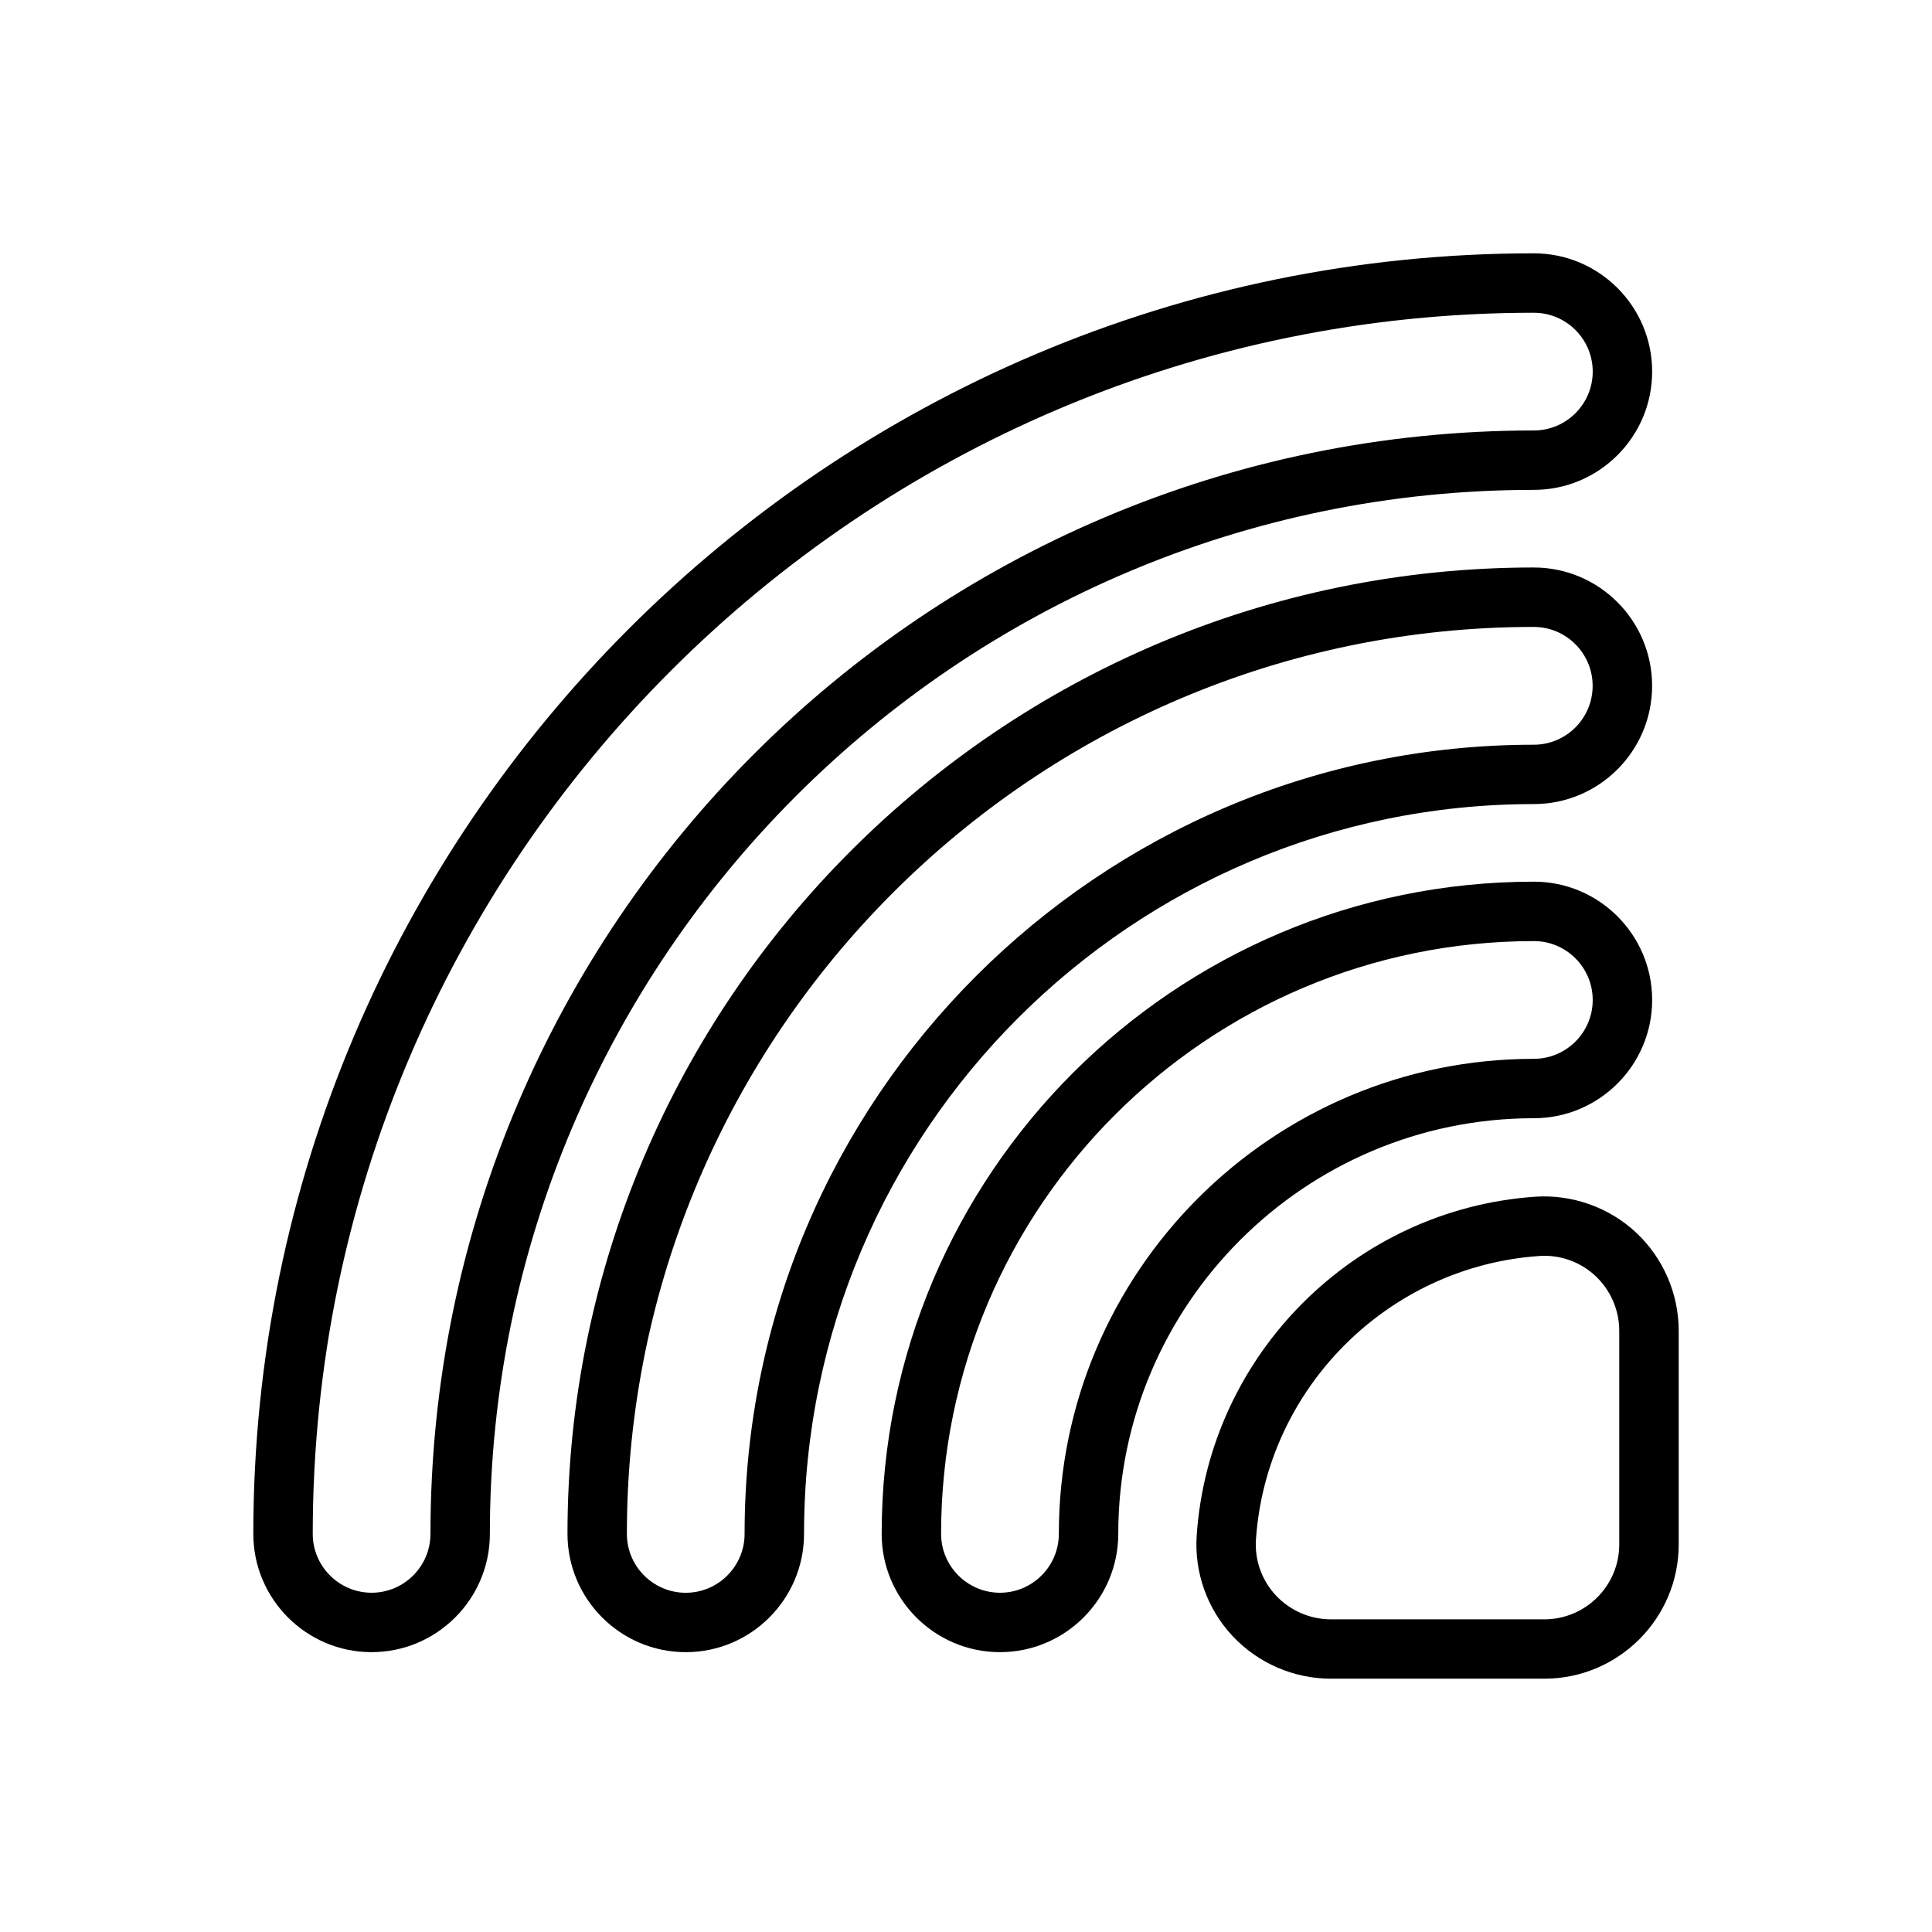<?xml version="1.0" encoding="UTF-8"?>
<!-- Uploaded to: ICON Repo, www.svgrepo.com, Generator: ICON Repo Mixer Tools -->
<svg fill="#000000" width="800px" height="800px" version="1.1" viewBox="144 144 512 512" xmlns="http://www.w3.org/2000/svg">
 <g>
  <path d="m242.47 581.84c-17.277 0-31.34-14.059-31.34-31.348 0-187.12 152.24-339.36 339.36-339.36 17.285 0 31.348 14.059 31.348 31.34 0 17.285-14.059 31.348-31.348 31.348-152.55 0-276.67 124.12-276.67 276.67 0 17.281-14.059 31.344-31.344 31.344zm308.02-354.96c-178.44 0-323.61 145.17-323.61 323.61 0 8.605 7 15.602 15.594 15.602 8.598 0 15.602-7.008 15.602-15.602 0-161.23 131.17-292.41 292.41-292.41 8.605 0 15.602-7.008 15.602-15.602 0-8.598-6.996-15.594-15.602-15.594z"/>
  <path d="m325.73 581.84c-17.277 0-31.34-14.059-31.34-31.348 0-141.21 114.88-256.1 256.09-256.1 17.285 0 31.348 14.059 31.348 31.348 0 17.285-14.059 31.348-31.348 31.348-106.64 0-193.4 86.758-193.4 193.4 0 17.293-14.07 31.355-31.355 31.355zm224.75-271.7c-132.54 0-240.35 107.82-240.35 240.36 0 8.605 7 15.602 15.594 15.602 8.598 0 15.602-7.008 15.602-15.602 0-115.32 93.828-209.14 209.14-209.14 8.605 0 15.602-7.008 15.602-15.602 0-8.598-6.988-15.609-15.594-15.609z"/>
  <path d="m409 581.84c-17.285 0-31.348-14.059-31.348-31.348 0-95.297 77.539-172.84 172.84-172.84 17.285 0 31.348 14.059 31.348 31.348 0 17.277-14.059 31.34-31.348 31.34-60.734 0-110.14 49.414-110.14 110.14 0 17.293-14.059 31.355-31.355 31.355zm141.49-188.44c-86.625 0-157.09 70.469-157.09 157.09 0 8.605 7.008 15.602 15.602 15.602 8.598 0 15.602-7.008 15.602-15.602 0-69.414 56.473-125.89 125.88-125.89 8.605 0 15.602-7 15.602-15.594 0-8.598-6.988-15.609-15.594-15.609z"/>
  <path d="m553.25 588.87h-56.551c-9.855 0-19.363-4.133-26.086-11.336-6.684-7.148-10.141-16.848-9.477-26.574 3.242-47.965 41.855-86.578 89.828-89.828 9.621-0.621 19.43 2.793 26.598 9.492 7.188 6.715 11.312 16.207 11.312 26.039v56.633c-0.004 19.617-15.977 35.574-35.625 35.574zm0.078-112.07c-0.441 0-0.867 0.016-1.309 0.047-40.148 2.715-72.469 35.031-75.18 75.18-0.371 5.406 1.551 10.785 5.273 14.77 3.769 4.031 9.078 6.344 14.586 6.344h56.551c10.957 0 19.867-8.895 19.867-19.836v-56.633c0-5.488-2.297-10.785-6.312-14.539-3.66-3.426-8.508-5.332-13.477-5.332z"/>
 </g>
</svg>